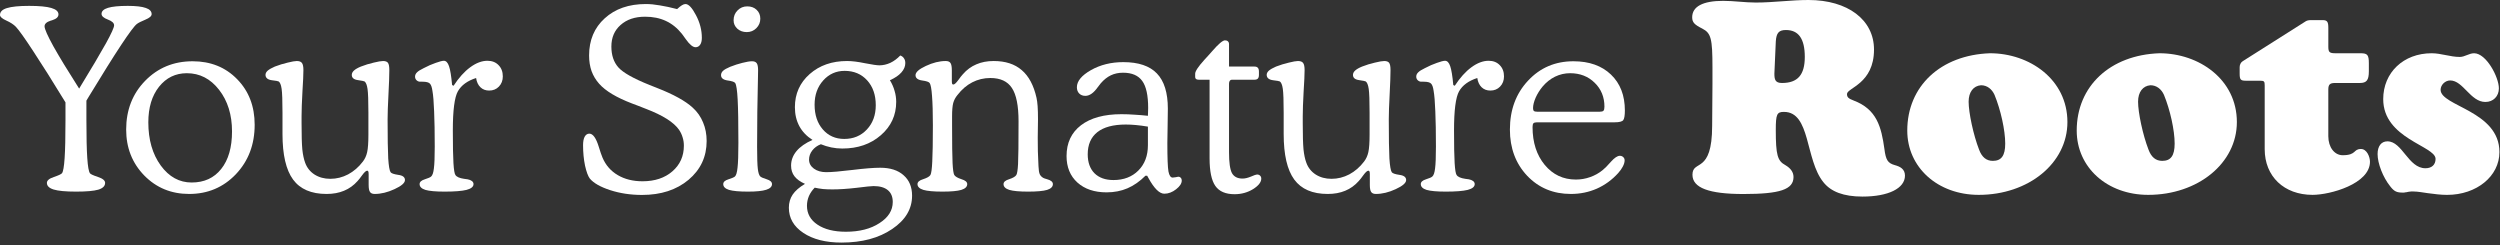 <svg width="918" height="90" viewBox="0 0 918 90" fill="none" xmlns="http://www.w3.org/2000/svg">
<rect x="0" y="0" width="918" height="90" fill="#333333" stroke="none"/>
<path d="M564.517 41.028H587.386C588.08 41.028 588.547 40.908 588.788 40.667C589.029 40.396 589.149 39.898 589.149 39.175C589.149 35.65 587.959 32.727 585.579 30.407C583.198 28.057 580.185 26.882 576.539 26.882C574.611 26.882 572.773 27.303 571.025 28.147C569.307 28.991 567.786 30.196 566.46 31.763C565.405 33.029 564.547 34.399 563.884 35.876C563.251 37.352 562.935 38.633 562.935 39.718C562.935 40.2 563.04 40.546 563.251 40.757C563.492 40.938 563.914 41.028 564.517 41.028ZM592.855 44.915H564.336C563.733 44.915 563.311 45.036 563.07 45.277C562.859 45.518 562.754 45.985 562.754 46.678C562.754 52.313 564.245 56.938 567.228 60.554C570.211 64.139 574.023 65.932 578.663 65.932C580.471 65.932 582.219 65.631 583.906 65.028C585.624 64.426 587.176 63.552 588.562 62.407C589.285 61.834 590.279 60.825 591.545 59.379C592.84 57.932 593.925 57.209 594.799 57.209C595.311 57.209 595.733 57.375 596.064 57.706C596.396 58.008 596.562 58.399 596.562 58.881C596.562 59.544 596.351 60.282 595.929 61.096C595.537 61.88 594.965 62.693 594.211 63.537C591.951 66.038 589.33 67.951 586.347 69.277C583.394 70.573 580.215 71.22 576.81 71.22C570.362 71.22 565.014 68.991 560.765 64.531C556.547 60.041 554.438 54.392 554.438 47.582C554.438 40.35 556.652 34.369 561.082 29.639C565.511 24.878 571.07 22.497 577.759 22.497C583.545 22.497 588.14 24.125 591.545 27.379C594.949 30.633 596.652 35.032 596.652 40.576C596.652 42.384 596.456 43.559 596.064 44.102C595.673 44.644 594.603 44.915 592.855 44.915Z" fill="white"/>
<path d="M534.19 31.492C536.118 28.539 538.152 26.279 540.291 24.712C542.461 23.115 544.57 22.317 546.619 22.317C548.306 22.317 549.662 22.844 550.687 23.899C551.741 24.953 552.269 26.339 552.269 28.057C552.269 29.563 551.787 30.814 550.822 31.808C549.888 32.772 548.698 33.254 547.252 33.254C545.956 33.254 544.887 32.848 544.043 32.034C543.199 31.221 542.672 30.091 542.461 28.644C539.267 29.669 537.037 31.296 535.772 33.526C534.536 35.725 533.919 40.516 533.919 47.898C533.919 53.443 533.994 57.45 534.145 59.921C534.295 62.362 534.536 63.808 534.868 64.26C535.32 64.953 536.374 65.42 538.032 65.661C538.574 65.721 539.011 65.782 539.342 65.842C540.005 65.962 540.532 66.173 540.924 66.475C541.316 66.776 541.512 67.153 541.512 67.605C541.512 68.569 540.653 69.277 538.936 69.729C537.218 70.151 534.536 70.362 530.89 70.362C527.636 70.362 525.286 70.151 523.84 69.729C522.423 69.277 521.715 68.569 521.715 67.605C521.715 66.821 522.348 66.234 523.614 65.842C524.879 65.45 525.663 65.104 525.964 64.802C526.446 64.38 526.777 63.401 526.958 61.864C527.169 60.328 527.275 57.646 527.275 53.819C527.275 48.637 527.199 44.343 527.049 40.938C526.928 37.503 526.717 34.957 526.416 33.3C526.235 32.034 525.934 31.175 525.512 30.723C525.09 30.241 524.171 30 522.755 30H521.896C521.414 30 520.977 29.819 520.585 29.458C520.224 29.096 520.043 28.659 520.043 28.147C520.043 27.575 520.269 27.062 520.721 26.61C521.173 26.128 522.002 25.601 523.207 25.029C524.744 24.215 526.22 23.567 527.636 23.085C529.052 22.573 530.047 22.317 530.619 22.317C531.433 22.317 532.065 22.98 532.517 24.305C532.969 25.601 533.346 27.906 533.647 31.221L534.19 31.492Z" fill="white"/>
<path d="M503.002 67.876V63.989C503.002 63.476 502.957 63.13 502.867 62.949C502.776 62.768 502.641 62.678 502.46 62.678C502.038 62.678 501.421 63.235 500.607 64.35C499.944 65.284 499.387 65.992 498.935 66.475C497.518 68.072 495.861 69.262 493.963 70.045C492.095 70.829 489.955 71.22 487.545 71.22C481.94 71.22 477.842 69.457 475.251 65.932C472.66 62.407 471.364 56.817 471.364 49.164V41.39C471.364 36.991 471.259 34.068 471.048 32.622C470.837 31.175 470.475 30.271 469.963 29.91C469.782 29.789 468.939 29.639 467.432 29.458C465.925 29.247 465.157 28.599 465.127 27.514C465.127 26.942 465.398 26.415 465.94 25.932C466.513 25.45 467.387 24.953 468.562 24.441C470.129 23.838 471.696 23.356 473.262 22.994C474.829 22.603 475.944 22.407 476.607 22.407C477.541 22.407 478.174 22.648 478.505 23.13C478.867 23.582 479.048 24.456 479.048 25.752C479.048 27.318 478.927 29.985 478.686 33.752C478.475 37.518 478.37 40.501 478.37 42.701V45.277C478.37 49.646 478.46 52.825 478.641 54.814C478.852 56.802 479.198 58.444 479.681 59.74C480.343 61.578 481.488 63.024 483.116 64.079C484.773 65.134 486.716 65.661 488.946 65.661C491.206 65.661 493.375 65.119 495.454 64.034C497.534 62.919 499.341 61.352 500.878 59.333C501.631 58.369 502.159 57.209 502.46 55.853C502.761 54.497 502.912 52.358 502.912 49.435V44.102V41.39C502.912 37.021 502.807 34.113 502.596 32.667C502.385 31.221 502.023 30.302 501.511 29.91C501.33 29.789 500.502 29.623 499.025 29.413C497.549 29.202 496.81 28.569 496.81 27.514C496.81 26.942 497.066 26.415 497.579 25.932C498.121 25.42 498.98 24.923 500.155 24.441C501.692 23.838 503.259 23.356 504.855 22.994C506.452 22.603 507.597 22.407 508.291 22.407C509.164 22.407 509.767 22.633 510.098 23.085C510.43 23.537 510.596 24.426 510.596 25.752C510.596 27.68 510.49 30.648 510.279 34.656C510.068 38.663 509.963 41.706 509.963 43.785C509.963 50.565 510.038 55.356 510.189 58.158C510.37 60.93 510.656 62.618 511.048 63.22C511.319 63.642 512.268 63.974 513.895 64.215C515.522 64.426 516.336 65.058 516.336 66.113C516.336 67.168 515.055 68.282 512.494 69.458C509.963 70.633 507.537 71.22 505.217 71.22C504.404 71.22 503.831 70.979 503.5 70.497C503.168 70.045 503.002 69.171 503.002 67.876Z" fill="white"/>
<path d="M444.155 29.277H440.268C439.816 29.277 439.47 29.202 439.229 29.051C438.988 28.87 438.867 28.629 438.867 28.328V27.062C438.867 26.159 439.997 24.456 442.257 21.955C442.92 21.262 443.417 20.72 443.749 20.328C444.11 19.936 444.592 19.394 445.195 18.701C447.455 16.11 448.991 14.814 449.805 14.814C450.287 14.814 450.649 14.934 450.89 15.175C451.161 15.417 451.296 15.763 451.296 16.215V24.441H460.607C461.21 24.441 461.632 24.592 461.873 24.893C462.144 25.164 462.279 25.631 462.279 26.294V27.515C462.279 28.117 462.144 28.569 461.873 28.87C461.601 29.142 461.18 29.277 460.607 29.277H452.291C451.99 29.277 451.748 29.413 451.568 29.684C451.387 29.925 451.296 30.287 451.296 30.769V55.853C451.296 59.65 451.658 62.226 452.381 63.582C453.135 64.908 454.43 65.571 456.268 65.571C457.142 65.571 458.166 65.33 459.342 64.848C460.517 64.335 461.255 64.079 461.556 64.079C462.038 64.079 462.415 64.215 462.686 64.486C462.988 64.757 463.138 65.119 463.138 65.571C463.138 66.897 462.129 68.192 460.11 69.458C458.091 70.693 455.831 71.311 453.33 71.311C450.046 71.311 447.696 70.301 446.28 68.283C444.863 66.264 444.155 62.859 444.155 58.068V29.277Z" fill="white"/>
<path d="M421.512 42.52C421.542 42.158 421.557 41.782 421.557 41.39C421.588 40.998 421.603 40.411 421.603 39.627C421.603 35.017 420.879 31.718 419.433 29.729C417.987 27.71 415.637 26.701 412.382 26.701C410.725 26.701 409.234 27.017 407.908 27.65C406.582 28.283 405.347 29.262 404.202 30.588C403.961 30.889 403.599 31.356 403.117 31.989C401.61 34.128 400.089 35.198 398.552 35.198C397.618 35.198 396.865 34.912 396.292 34.339C395.72 33.767 395.433 32.998 395.433 32.034C395.433 29.804 397.151 27.71 400.586 25.752C404.051 23.793 408.013 22.814 412.473 22.814C418.047 22.814 422.16 24.2 424.812 26.972C427.493 29.744 428.834 34.053 428.834 39.898C428.834 41.586 428.804 43.831 428.744 46.633C428.684 49.435 428.653 51.394 428.653 52.509C428.653 57.992 428.789 61.488 429.06 62.994C429.362 64.471 429.874 65.209 430.597 65.209C430.898 65.209 431.275 65.164 431.727 65.073C432.209 64.953 432.51 64.893 432.631 64.893C433.053 64.893 433.369 65.028 433.58 65.299C433.821 65.54 433.942 65.872 433.942 66.294C433.942 67.348 433.249 68.418 431.862 69.503C430.476 70.588 429.03 71.13 427.524 71.13C425.746 71.13 423.802 69.201 421.693 65.345C421.512 65.013 421.362 64.742 421.241 64.531H420.608C418.529 66.61 416.33 68.147 414.009 69.141C411.689 70.136 409.128 70.633 406.326 70.633C401.866 70.633 398.296 69.427 395.614 67.017C392.963 64.606 391.637 61.367 391.637 57.3C391.637 52.478 393.399 48.712 396.925 46C400.48 43.288 405.437 41.932 411.795 41.932C413.392 41.932 414.989 41.993 416.586 42.113C418.213 42.204 419.855 42.339 421.512 42.52ZM421.512 46.497C419.915 46.226 418.439 46.03 417.083 45.91C415.757 45.789 414.522 45.729 413.377 45.729C408.797 45.729 405.316 46.663 402.936 48.531C400.586 50.399 399.411 53.111 399.411 56.667C399.411 59.62 400.239 61.94 401.897 63.627C403.584 65.284 405.904 66.113 408.857 66.113C412.623 66.113 415.667 64.953 417.987 62.633C420.337 60.282 421.512 57.179 421.512 53.322V46.497Z" fill="white"/>
<path d="M349.513 29.729C349.513 30.271 349.558 30.633 349.649 30.814C349.739 30.964 349.875 31.04 350.055 31.04C350.477 31.04 351.095 30.482 351.908 29.367C352.571 28.433 353.129 27.725 353.581 27.243C354.997 25.616 356.639 24.411 358.507 23.627C360.375 22.814 362.5 22.407 364.88 22.407C369.189 22.407 372.624 23.522 375.185 25.752C377.776 27.951 379.584 31.341 380.609 35.921C380.79 36.735 380.925 37.759 381.016 38.995C381.106 40.2 381.151 41.827 381.151 43.876C381.151 44.539 381.136 45.608 381.106 47.085C381.076 48.561 381.061 49.721 381.061 50.565C381.061 52.132 381.076 53.789 381.106 55.537C381.166 57.284 381.242 59.107 381.332 61.006C381.392 62.392 381.543 63.371 381.784 63.944C382.025 64.486 382.447 64.938 383.049 65.299C383.291 65.45 383.758 65.616 384.451 65.797C385.897 66.188 386.62 66.791 386.62 67.605C386.62 68.569 385.912 69.277 384.496 69.729C383.08 70.151 380.759 70.362 377.535 70.362C374.341 70.362 372.036 70.151 370.62 69.729C369.204 69.277 368.496 68.569 368.496 67.605C368.496 66.821 369.189 66.218 370.575 65.797C371.961 65.345 372.835 64.832 373.196 64.26C373.498 63.778 373.709 62.437 373.829 60.237C373.95 58.038 374.01 52.81 374.01 44.554C374.01 38.829 373.196 34.746 371.569 32.305C369.972 29.865 367.336 28.644 363.66 28.644C361.279 28.644 359.065 29.172 357.016 30.226C354.967 31.281 353.144 32.848 351.547 34.927C350.824 35.8 350.311 36.78 350.01 37.864C349.739 38.949 349.603 40.561 349.603 42.701V46.045C349.603 52.825 349.664 57.435 349.784 59.876C349.905 62.286 350.116 63.748 350.417 64.26C350.778 64.832 351.652 65.345 353.038 65.797C354.455 66.218 355.163 66.821 355.163 67.605C355.163 68.569 354.439 69.277 352.993 69.729C351.577 70.151 349.272 70.362 346.078 70.362C342.854 70.362 340.519 70.151 339.072 69.729C337.626 69.277 336.903 68.569 336.903 67.605C336.903 66.821 337.596 66.218 338.982 65.797C340.398 65.345 341.287 64.832 341.649 64.26C341.98 63.657 342.206 62.015 342.327 59.333C342.477 56.621 342.553 52.192 342.553 46.045C342.553 41.375 342.447 37.759 342.236 35.198C342.055 32.637 341.769 31.07 341.377 30.497C341.106 30.076 340.172 29.759 338.575 29.548C336.978 29.307 336.18 28.659 336.18 27.605C336.18 26.52 337.445 25.39 339.976 24.215C342.537 23.01 344.978 22.407 347.298 22.407C348.112 22.407 348.684 22.648 349.016 23.13C349.347 23.612 349.513 24.516 349.513 25.842V29.729Z" fill="white"/>
<path d="M299.163 68.915C298.259 69.819 297.551 70.844 297.039 71.989C296.557 73.134 296.316 74.324 296.316 75.559C296.316 78.452 297.596 80.757 300.158 82.475C302.749 84.222 306.229 85.096 310.598 85.096C315.6 85.096 319.713 84.041 322.937 81.932C326.191 79.853 327.819 77.262 327.819 74.158C327.819 72.26 327.216 70.814 326.011 69.819C324.805 68.825 323.058 68.328 320.768 68.328C319.984 68.328 317.92 68.539 314.576 68.96C311.231 69.352 308.263 69.548 305.672 69.548C304.406 69.548 303.246 69.503 302.192 69.412C301.137 69.292 300.128 69.126 299.163 68.915ZM298.35 51.379C296.21 50.023 294.598 48.335 293.514 46.316C292.429 44.298 291.887 41.978 291.887 39.356C291.887 34.445 293.694 30.392 297.31 27.198C300.926 24.004 305.506 22.407 311.05 22.407C312.828 22.407 315.028 22.678 317.649 23.221C320.271 23.733 322.018 23.989 322.892 23.989C324.248 23.989 325.589 23.688 326.915 23.085C328.24 22.452 329.461 21.548 330.576 20.373C331.178 20.584 331.63 20.931 331.931 21.413C332.263 21.865 332.429 22.452 332.429 23.175C332.429 24.381 331.947 25.526 330.982 26.61C330.018 27.695 328.617 28.644 326.779 29.458C327.562 30.753 328.135 32.064 328.496 33.39C328.888 34.686 329.084 36.027 329.084 37.413C329.084 42.324 327.201 46.407 323.434 49.661C319.698 52.915 314.982 54.542 309.288 54.542C307.932 54.542 306.591 54.407 305.265 54.136C303.939 53.864 302.659 53.473 301.423 52.961C300.097 53.473 299.043 54.241 298.259 55.266C297.476 56.29 297.084 57.405 297.084 58.61C297.084 59.936 297.672 61.036 298.847 61.91C300.052 62.783 301.559 63.22 303.367 63.22C305.355 63.22 308.564 62.949 312.994 62.407C317.423 61.864 320.843 61.593 323.254 61.593C326.899 61.593 329.747 62.512 331.796 64.35C333.875 66.158 334.915 68.659 334.915 71.853C334.915 76.734 332.474 80.817 327.593 84.102C322.711 87.416 316.519 89.073 309.016 89.073C303.201 89.073 298.515 87.883 294.96 85.503C291.435 83.152 289.672 80.079 289.672 76.282C289.672 74.444 290.139 72.832 291.073 71.446C292.007 70.06 293.514 68.749 295.593 67.514C293.875 66.761 292.595 65.842 291.751 64.757C290.907 63.672 290.485 62.362 290.485 60.825C290.485 58.866 291.148 57.089 292.474 55.492C293.8 53.895 295.758 52.524 298.35 51.379ZM299.118 38.452C299.118 42.188 300.128 45.217 302.146 47.537C304.165 49.857 306.787 51.017 310.011 51.017C313.385 51.017 316.158 49.857 318.327 47.537C320.497 45.217 321.581 42.249 321.581 38.633C321.581 34.867 320.527 31.823 318.417 29.503C316.308 27.183 313.551 26.023 310.146 26.023C307.013 26.023 304.391 27.198 302.282 29.548C300.173 31.898 299.118 34.867 299.118 38.452Z" fill="white"/>
<path d="M269.376 7.447C269.376 6 269.858 4.795 270.822 3.831C271.786 2.837 272.977 2.339 274.393 2.339C275.809 2.339 276.954 2.761 277.828 3.605C278.732 4.449 279.184 5.533 279.184 6.859C279.184 8.215 278.702 9.375 277.737 10.339C276.773 11.303 275.598 11.786 274.212 11.786C272.856 11.786 271.711 11.379 270.777 10.565C269.843 9.722 269.376 8.682 269.376 7.447ZM271.138 52.418C271.138 45.156 271.048 39.853 270.867 36.509C270.686 33.134 270.385 31.13 269.963 30.497C269.692 30.076 268.758 29.759 267.161 29.548C265.564 29.307 264.766 28.659 264.766 27.605C264.766 27.002 265.007 26.475 265.489 26.023C266.001 25.541 266.875 25.044 268.11 24.531C269.617 23.929 271.108 23.447 272.585 23.085C274.091 22.693 275.282 22.497 276.155 22.497C276.969 22.497 277.541 22.738 277.873 23.221C278.204 23.673 278.37 24.546 278.37 25.842C278.37 26.143 278.355 27.017 278.325 28.463C278.114 36.81 278.008 45.262 278.008 53.819C278.008 57.917 278.099 60.674 278.28 62.09C278.46 63.507 278.762 64.41 279.184 64.802C279.515 65.104 280.314 65.45 281.579 65.842C282.845 66.234 283.477 66.821 283.477 67.605C283.477 68.539 282.769 69.232 281.353 69.684C279.937 70.136 277.707 70.362 274.664 70.362C271.47 70.362 269.15 70.151 267.703 69.729C266.287 69.277 265.579 68.569 265.579 67.605C265.579 66.821 266.212 66.234 267.477 65.842C268.743 65.45 269.542 65.104 269.873 64.802C270.325 64.38 270.641 63.311 270.822 61.593C271.033 59.846 271.138 56.787 271.138 52.418Z" fill="white"/>
<path d="M248.632 3.334C249.356 2.671 249.943 2.204 250.395 1.933C250.877 1.631 251.314 1.481 251.706 1.481C252.851 1.481 254.131 2.837 255.548 5.548C256.994 8.26 257.717 11.047 257.717 13.91C257.717 14.995 257.506 15.838 257.084 16.441C256.663 17.044 256.105 17.345 255.412 17.345C254.418 17.345 253.228 16.366 251.841 14.407C251.239 13.533 250.757 12.87 250.395 12.418C248.678 10.279 246.704 8.697 244.474 7.673C242.275 6.648 239.744 6.136 236.881 6.136C233.145 6.136 230.147 7.145 227.887 9.164C225.627 11.153 224.497 13.79 224.497 17.074C224.497 20.268 225.356 22.829 227.073 24.757C228.791 26.686 232.617 28.84 238.553 31.221C239.186 31.492 240.135 31.869 241.401 32.351C247.397 34.701 251.721 37.096 254.372 39.537C256.06 41.074 257.325 42.882 258.169 44.961C259.043 47.01 259.48 49.285 259.48 51.785C259.48 57.541 257.265 62.286 252.836 66.023C248.406 69.729 242.712 71.582 235.751 71.582C231.563 71.582 227.661 70.994 224.045 69.819C220.459 68.644 217.973 67.228 216.587 65.571C215.925 64.697 215.337 63.115 214.825 60.825C214.343 58.505 214.102 56.004 214.102 53.322C214.102 51.966 214.297 50.927 214.689 50.204C215.111 49.45 215.683 49.074 216.407 49.074C217.732 49.074 218.892 50.701 219.887 53.955C220.399 55.642 220.851 56.953 221.243 57.887C222.418 60.659 224.286 62.799 226.847 64.305C229.408 65.812 232.437 66.565 235.932 66.565C240.452 66.565 244.113 65.345 246.915 62.904C249.717 60.463 251.118 57.33 251.118 53.503C251.118 52.418 250.968 51.409 250.666 50.475C250.395 49.511 249.958 48.577 249.356 47.672C247.427 44.9 243.39 42.339 237.243 39.989C236.037 39.507 235.118 39.145 234.486 38.904C233.943 38.693 233.145 38.392 232.09 38C226.395 35.831 222.373 33.42 220.022 30.769C218.787 29.383 217.853 27.831 217.22 26.113C216.618 24.396 216.316 22.483 216.316 20.373C216.316 14.739 218.23 10.189 222.056 6.724C225.883 3.228 230.915 1.481 237.152 1.481C238.719 1.481 240.437 1.646 242.305 1.978C244.203 2.279 246.312 2.731 248.632 3.334Z" fill="white"/>
<path d="M166.553 31.492C168.481 28.539 170.515 26.279 172.655 24.712C174.824 23.115 176.933 22.317 178.982 22.317C180.67 22.317 182.026 22.844 183.05 23.899C184.105 24.953 184.632 26.339 184.632 28.057C184.632 29.563 184.15 30.814 183.186 31.808C182.252 32.772 181.061 33.254 179.615 33.254C178.319 33.254 177.25 32.848 176.406 32.034C175.562 31.221 175.035 30.091 174.824 28.644C171.63 29.669 169.4 31.296 168.135 33.526C166.9 35.725 166.282 40.516 166.282 47.898C166.282 53.443 166.357 57.45 166.508 59.921C166.659 62.362 166.9 63.808 167.231 64.26C167.683 64.953 168.738 65.42 170.395 65.661C170.937 65.721 171.374 65.782 171.706 65.842C172.368 65.962 172.896 66.173 173.287 66.475C173.679 66.776 173.875 67.153 173.875 67.605C173.875 68.569 173.016 69.277 171.299 69.729C169.581 70.151 166.9 70.362 163.254 70.362C159.999 70.362 157.649 70.151 156.203 69.729C154.787 69.277 154.079 68.569 154.079 67.605C154.079 66.821 154.711 66.234 155.977 65.842C157.242 65.45 158.026 65.104 158.327 64.802C158.809 64.38 159.141 63.401 159.321 61.864C159.532 60.328 159.638 57.646 159.638 53.819C159.638 48.637 159.563 44.343 159.412 40.938C159.291 37.503 159.08 34.957 158.779 33.3C158.598 32.034 158.297 31.175 157.875 30.723C157.453 30.241 156.534 30 155.118 30H154.259C153.777 30 153.34 29.819 152.949 29.458C152.587 29.096 152.406 28.659 152.406 28.147C152.406 27.575 152.632 27.062 153.084 26.61C153.536 26.128 154.365 25.601 155.57 25.029C157.107 24.215 158.583 23.567 159.999 23.085C161.416 22.573 162.41 22.317 162.982 22.317C163.796 22.317 164.429 22.98 164.881 24.305C165.333 25.601 165.709 27.906 166.011 31.221L166.553 31.492Z" fill="white"/>
<path d="M135.368 67.876V63.989C135.368 63.476 135.322 63.13 135.232 62.949C135.142 62.768 135.006 62.678 134.825 62.678C134.403 62.678 133.786 63.235 132.972 64.35C132.309 65.284 131.752 65.992 131.3 66.475C129.884 68.072 128.226 69.262 126.328 70.045C124.46 70.829 122.321 71.22 119.91 71.22C114.306 71.22 110.208 69.457 107.616 65.932C105.025 62.407 103.729 56.817 103.729 49.164V41.39C103.729 36.991 103.624 34.068 103.413 32.622C103.202 31.175 102.841 30.271 102.328 29.91C102.148 29.789 101.304 29.639 99.797 29.458C98.291 29.247 97.522 28.599 97.492 27.514C97.492 26.942 97.763 26.415 98.306 25.932C98.878 25.45 99.752 24.953 100.927 24.441C102.494 23.838 104.061 23.356 105.628 22.994C107.195 22.603 108.309 22.407 108.972 22.407C109.906 22.407 110.539 22.648 110.871 23.13C111.232 23.582 111.413 24.456 111.413 25.752C111.413 27.318 111.292 29.985 111.051 33.752C110.841 37.518 110.735 40.501 110.735 42.701V45.277C110.735 49.646 110.825 52.825 111.006 54.814C111.217 56.802 111.564 58.444 112.046 59.74C112.709 61.578 113.854 63.024 115.481 64.079C117.138 65.134 119.082 65.661 121.311 65.661C123.571 65.661 125.741 65.119 127.82 64.034C129.899 62.919 131.707 61.352 133.243 59.333C133.997 58.369 134.524 57.209 134.825 55.853C135.127 54.497 135.277 52.358 135.277 49.435V44.102V41.39C135.277 37.021 135.172 34.113 134.961 32.667C134.75 31.221 134.388 30.302 133.876 29.91C133.695 29.789 132.867 29.623 131.39 29.413C129.914 29.202 129.176 28.569 129.176 27.514C129.176 26.942 129.432 26.415 129.944 25.932C130.486 25.42 131.345 24.923 132.52 24.441C134.057 23.838 135.624 23.356 137.221 22.994C138.818 22.603 139.963 22.407 140.656 22.407C141.53 22.407 142.132 22.633 142.464 23.085C142.795 23.537 142.961 24.426 142.961 25.752C142.961 27.68 142.855 30.648 142.644 34.656C142.434 38.663 142.328 41.706 142.328 43.785C142.328 50.565 142.403 55.356 142.554 58.158C142.735 60.93 143.021 62.618 143.413 63.22C143.684 63.642 144.633 63.974 146.26 64.215C147.887 64.426 148.701 65.058 148.701 66.113C148.701 67.168 147.42 68.282 144.859 69.458C142.328 70.633 139.902 71.22 137.582 71.22C136.769 71.22 136.196 70.979 135.865 70.497C135.533 70.045 135.368 69.171 135.368 67.876Z" fill="white"/>
<path d="M54.464 44.915C54.464 51.303 55.985 56.591 59.029 60.78C62.072 64.938 65.853 67.017 70.373 67.017C74.983 67.017 78.599 65.36 81.221 62.045C83.872 58.731 85.198 54.136 85.198 48.26C85.198 42.143 83.616 37.051 80.452 32.983C77.288 28.916 73.341 26.882 68.611 26.882C64.452 26.882 61.047 28.539 58.396 31.853C55.774 35.168 54.464 39.522 54.464 44.915ZM46.328 47.582C46.328 40.411 48.648 34.445 53.288 29.684C57.959 24.893 63.774 22.497 70.735 22.497C77.364 22.497 82.818 24.697 87.096 29.096C91.375 33.465 93.514 39.04 93.514 45.819C93.514 53.081 91.209 59.138 86.599 63.989C81.989 68.81 76.279 71.22 69.469 71.22C62.901 71.22 57.401 68.96 52.972 64.441C48.543 59.891 46.328 54.271 46.328 47.582Z" fill="white"/>
<path d="M31.729 44.102C31.729 50.249 31.834 54.889 32.045 58.023C32.256 61.156 32.587 63.025 33.039 63.627C33.28 63.959 34.26 64.41 35.977 64.983C37.725 65.555 38.599 66.279 38.599 67.153C38.599 68.297 37.77 69.126 36.113 69.638C34.456 70.121 31.729 70.362 27.932 70.362C24.105 70.362 21.363 70.105 19.706 69.593C18.049 69.081 17.22 68.267 17.22 67.153C17.22 66.279 18.079 65.555 19.797 64.983C21.514 64.41 22.508 63.944 22.779 63.582C23.201 63.009 23.518 61.171 23.729 58.068C23.94 54.964 24.045 50.339 24.045 44.192V37.593C19.314 29.85 15.367 23.582 12.203 18.791C9.07 14 6.945 11.017 5.83 9.842C5.017 8.998 3.842 8.23 2.305 7.537C0.768 6.844 0 6.166 0 5.503C0 4.328 0.844 3.484 2.531 2.972C4.249 2.43 6.975 2.159 10.712 2.159C14.418 2.159 17.13 2.415 18.847 2.927C20.595 3.439 21.469 4.223 21.469 5.277C21.469 5.759 21.273 6.181 20.881 6.543C20.52 6.874 19.932 7.175 19.119 7.447C18.998 7.477 18.832 7.522 18.621 7.582C17.115 8.064 16.361 8.757 16.361 9.661C16.361 10.626 17.446 13.081 19.616 17.029C21.815 20.946 24.964 26.113 29.062 32.531C33.642 25.029 36.926 19.484 38.915 15.899C40.904 12.283 41.898 10.083 41.898 9.3C41.898 8.456 41.13 7.748 39.593 7.175C38.056 6.603 37.288 5.91 37.288 5.096C37.288 4.102 38.071 3.364 39.638 2.882C41.205 2.4 43.631 2.159 46.915 2.159C49.928 2.159 52.143 2.415 53.559 2.927C54.975 3.409 55.683 4.162 55.683 5.187C55.683 5.91 54.915 6.588 53.378 7.221C51.842 7.853 50.802 8.381 50.26 8.803C48.452 10.189 42.561 19.093 32.587 35.514L31.729 36.961V44.102Z" fill="white"/>
<path d="M886.066 70.307C885.545 70.307 885.137 70.307 884.518 70.406C883.688 70.619 883.279 70.619 883.279 70.619C882.97 70.725 882.66 70.725 882.35 70.725C880.078 70.725 879.149 70.307 877.7 68.438C875.012 65.11 873.049 60.012 873.049 56.578C873.049 53.668 874.393 51.898 876.665 51.898C882.146 51.898 884.313 61.782 890.618 61.782C892.89 61.782 894.34 60.536 894.34 58.348C894.34 53.562 875.117 50.964 875.117 36.406C875.117 26.629 882.561 19.555 892.89 19.555C896.402 19.555 899.715 20.908 903.226 20.908C905.084 20.908 906.638 19.555 908.496 19.555C912.943 19.555 917.587 28.292 917.587 32.449C917.587 35.366 915.518 37.441 912.627 37.441C907.146 37.441 904.465 29.539 899.708 29.539C897.844 29.539 896.191 31.203 896.191 32.972C896.191 39.005 917.791 40.669 917.791 55.856C917.791 64.699 909.418 71.56 898.569 71.56C896.191 71.56 893.918 71.248 891.54 70.937C889.788 70.725 887.923 70.307 886.066 70.307Z" fill="white"/>
<path d="M854.956 50.029C854.956 54.086 857.228 56.996 860.226 56.996C865.39 56.996 864.046 54.709 866.945 54.709C869.119 54.709 870.252 57.619 870.252 59.389C870.252 67.503 855.68 71.553 849.165 71.553C838.724 71.553 831.597 64.792 831.597 54.808V31.408C831.597 29.85 831.392 29.638 829.838 29.638H824.673C822.71 29.638 822.4 29.221 822.4 26.94V24.653C822.4 23.825 822.815 22.883 823.54 22.465L846.688 7.802C847.209 7.491 847.828 7.385 848.757 7.385H852.894C854.547 7.385 854.962 8.008 854.962 10.195V17.162C854.962 19.138 855.377 19.555 857.545 19.555H866.846C869.323 19.555 869.843 20.178 869.843 23.195V26.211C869.843 29.433 869.013 30.473 866.537 30.473H857.439C855.582 30.473 854.956 30.997 854.956 32.866V50.029Z" fill="white"/>
<path d="M821.377 44.825C821.377 59.906 807.115 71.553 788.821 71.553C773.73 71.553 762.57 61.464 762.57 47.947C762.57 31.62 774.869 20.178 792.952 19.555C807.424 19.555 821.377 29.121 821.377 44.825ZM785.1 37.334C785.1 41.391 786.858 49.605 788.92 54.914C789.954 57.725 791.608 59.071 793.986 59.071C797.082 59.071 798.531 57.202 798.531 52.727C798.531 47.835 796.878 40.351 794.605 34.835C793.676 32.76 791.918 31.302 789.645 31.302C786.858 31.514 785.1 33.801 785.1 37.334Z" fill="white"/>
<path d="M759.156 44.825C759.156 59.906 744.894 71.553 726.601 71.553C711.509 71.553 700.35 61.464 700.35 47.947C700.35 31.62 712.648 20.178 730.731 19.555C745.204 19.555 759.156 29.121 759.156 44.825ZM722.879 37.334C722.879 41.391 724.638 49.605 726.706 54.914C727.74 57.725 729.394 59.071 731.772 59.071C734.875 59.071 736.317 57.202 736.317 52.727C736.317 47.835 734.664 40.351 732.391 34.835C731.462 32.76 729.703 31.302 727.431 31.302C724.638 31.514 722.879 33.801 722.879 37.334Z" fill="white"/>
<path d="M628.815 30.785V24.859C628.815 14.146 628.301 12.171 625.093 10.507C622.201 9.049 621.371 8.22 621.371 6.344C621.371 2.393 625.297 0.312 632.741 0.312C636.773 0.312 640.699 0.935 644.73 0.935C651.239 0.935 657.648 0 664.058 0C678.524 0 688.135 7.279 688.135 18.203C688.135 30.785 678.215 32.243 678.215 34.53C678.215 35.677 678.728 36.194 680.691 36.923C689.169 40.145 690.823 46.595 691.956 54.709C692.47 58.766 693.194 59.906 695.783 60.635C697.746 61.159 699.505 62.094 699.505 64.487C699.505 69.167 693.405 72.183 683.9 72.183C676.976 72.183 672.325 70.413 669.532 66.88C662.813 58.56 664.881 41.087 655.066 41.087C652.484 41.087 652.069 41.922 652.069 47.742C652.069 56.897 652.688 59.078 655.58 60.635C657.543 61.782 658.577 63.234 658.577 65.004C658.577 69.578 653.617 71.242 640.178 71.242C627.465 71.242 621.47 68.955 621.47 64.169C621.47 58.448 628.703 64.169 628.703 46.178L628.815 30.785ZM651.555 27.04C651.555 29.221 651.865 30.474 654.348 30.474C660.138 30.474 662.721 27.457 662.721 20.908C662.721 14.252 660.448 11.024 655.797 11.024C653.215 11.024 652.286 12.065 652.075 15.187L651.555 27.04Z" fill="white"/>
</svg>

